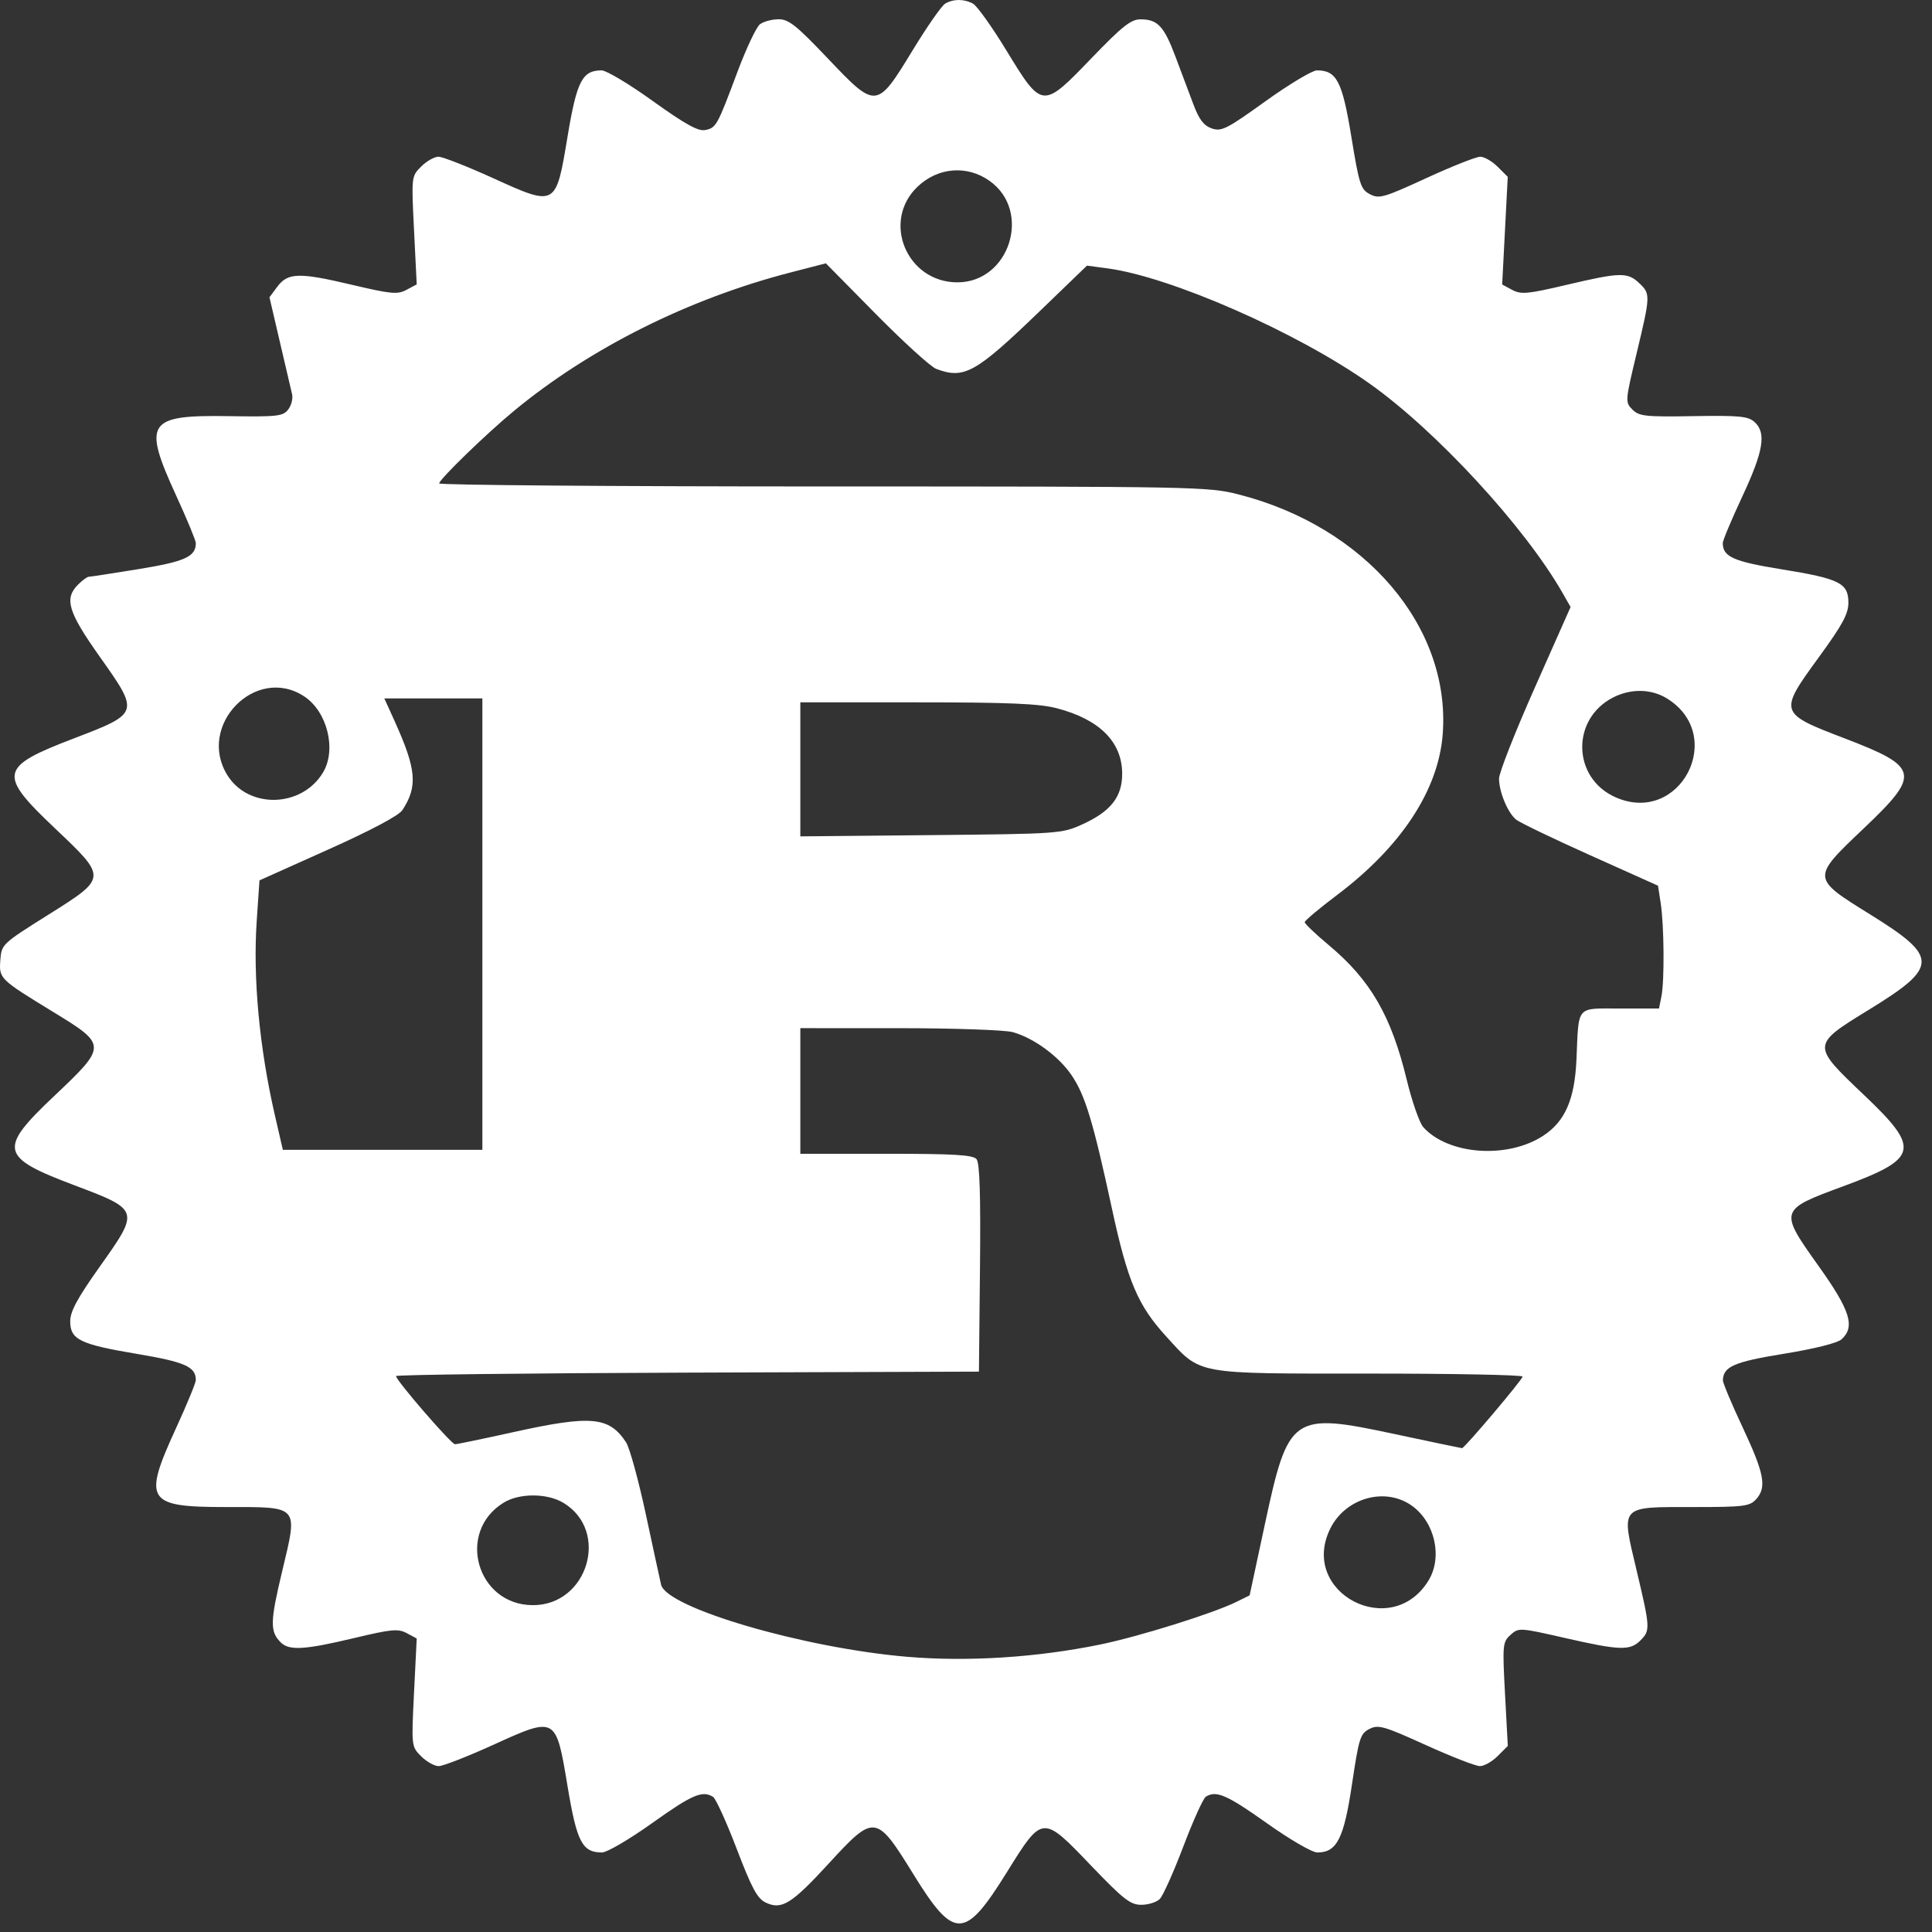 <?xml version="1.0" encoding="UTF-8"?>
<svg width="105px" height="105px" viewBox="0 0 105 105" version="1.1" xmlns="http://www.w3.org/2000/svg" xmlns:xlink="http://www.w3.org/1999/xlink">
    <rect x="0" y="0" width="105" height="105" fill="#333333" stroke="none"/>
    <title>rust</title>
    <g id="Page-1" stroke="none" stroke-width="1" fill="none" fill-rule="evenodd">
        <g id="rust" transform="translate(0, 0)" fill="#FFFFFF" fill-rule="nonzero">
            <path d="M51.367,0.198 C51.178,0.308 50.385,1.446 49.604,2.727 C47.644,5.944 47.622,5.946 44.989,3.175 C43.276,1.373 42.862,1.043 42.31,1.047 C41.951,1.049 41.498,1.171 41.302,1.318 C41.107,1.465 40.554,2.635 40.074,3.918 C38.975,6.857 38.922,6.952 38.313,7.069 C37.938,7.14 37.216,6.738 35.485,5.495 C34.207,4.576 32.953,3.825 32.699,3.825 C31.645,3.825 31.348,4.401 30.846,7.418 C30.208,11.254 30.23,11.241 26.772,9.67 C25.376,9.037 24.052,8.518 23.829,8.518 C23.606,8.518 23.183,8.758 22.89,9.051 C22.358,9.584 22.357,9.586 22.502,12.519 L22.648,15.455 L22.093,15.752 C21.601,16.015 21.262,15.983 19.084,15.468 C16.241,14.797 15.641,14.815 15.065,15.59 L14.644,16.156 L15.209,18.577 C15.519,19.908 15.818,21.19 15.874,21.425 C15.929,21.659 15.834,22.034 15.662,22.257 C15.378,22.624 15.076,22.657 12.445,22.617 C7.992,22.547 7.739,22.929 9.579,26.945 C10.164,28.22 10.643,29.378 10.643,29.517 C10.643,30.251 10.058,30.518 7.545,30.928 C6.139,31.157 4.917,31.345 4.829,31.345 C4.741,31.345 4.477,31.537 4.243,31.771 C3.478,32.536 3.695,33.254 5.43,35.703 C7.591,38.753 7.587,38.764 4.017,40.13 C-0.043,41.683 -0.125,42.066 2.966,44.998 C5.845,47.728 5.848,47.688 2.589,49.737 C0.12,51.288 0.082,51.325 0.019,52.166 C-0.057,53.189 -0.039,53.207 2.909,55.008 C5.824,56.788 5.824,56.842 2.963,59.549 C-0.114,62.459 -0.019,62.884 4.044,64.417 C7.594,65.756 7.599,65.772 5.434,68.822 C4.207,70.551 3.816,71.271 3.816,71.805 C3.816,72.804 4.336,73.059 7.443,73.581 C10.06,74.022 10.643,74.281 10.643,75.003 C10.643,75.151 10.163,76.319 9.576,77.597 C7.75,81.574 7.958,81.905 12.28,81.905 C16.305,81.905 16.198,81.782 15.331,85.412 C14.677,88.148 14.667,88.672 15.259,89.263 C15.712,89.717 16.566,89.666 19.237,89.027 C21.277,88.54 21.635,88.506 22.108,88.759 L22.648,89.048 L22.502,91.983 C22.357,94.917 22.358,94.919 22.89,95.452 C23.183,95.745 23.612,95.985 23.842,95.985 C24.072,95.985 25.396,95.469 26.785,94.838 C30.232,93.273 30.21,93.26 30.846,97.084 C31.35,100.115 31.644,100.678 32.72,100.678 C32.987,100.678 34.214,99.958 35.448,99.078 C37.615,97.532 38.177,97.29 38.754,97.657 C38.903,97.751 39.481,99.021 40.038,100.479 C40.857,102.623 41.157,103.181 41.613,103.399 C42.481,103.815 43.018,103.481 45.058,101.259 C47.521,98.576 47.622,98.589 49.633,101.848 C51.854,105.446 52.429,105.438 54.706,101.775 C56.668,98.619 56.645,98.621 59.297,101.391 C61.058,103.229 61.433,103.522 62.027,103.522 C62.406,103.522 62.859,103.38 63.032,103.206 C63.206,103.032 63.782,101.747 64.312,100.351 C64.842,98.954 65.391,97.738 65.533,97.648 C66.094,97.291 66.675,97.542 68.839,99.078 C70.113,99.983 71.312,100.678 71.597,100.678 C72.655,100.678 73.037,99.927 73.477,96.975 C73.853,94.458 73.929,94.217 74.424,93.966 C74.911,93.719 75.203,93.802 77.487,94.839 C78.876,95.469 80.2,95.985 80.43,95.985 C80.66,95.985 81.096,95.738 81.397,95.436 L81.946,94.888 L81.795,92.073 C81.651,89.385 81.664,89.241 82.093,88.853 C82.534,88.454 82.579,88.456 85.045,89.019 C88.031,89.701 88.588,89.719 89.149,89.158 C89.697,88.61 89.691,88.49 88.941,85.327 C88.1,81.779 87.987,81.905 92.029,81.905 C94.784,81.905 95.091,81.866 95.442,81.479 C96.028,80.831 95.889,80.089 94.71,77.576 C94.115,76.31 93.632,75.158 93.636,75.016 C93.656,74.269 94.243,74.014 96.956,73.573 C98.616,73.304 99.858,72.992 100.083,72.789 C100.837,72.108 100.56,71.222 98.839,68.809 C96.682,65.785 96.691,65.756 100.145,64.483 C104.281,62.959 104.399,62.451 101.304,59.51 C98.437,56.786 98.436,56.801 101.576,54.873 C105.372,52.543 105.378,52.018 101.643,49.7 C98.431,47.707 98.433,47.735 101.312,45.001 C104.4,42.067 104.316,41.683 100.255,40.13 C96.671,38.759 96.66,38.725 98.838,35.736 C100.135,33.956 100.456,33.365 100.456,32.755 C100.456,31.689 99.978,31.45 96.834,30.942 C94.207,30.518 93.629,30.26 93.629,29.513 C93.629,29.371 94.109,28.228 94.696,26.971 C95.845,24.51 96.006,23.525 95.356,22.936 C95.007,22.62 94.539,22.575 92.035,22.616 C89.415,22.66 89.08,22.623 88.717,22.258 C88.32,21.859 88.324,21.803 88.944,19.216 C89.704,16.046 89.707,15.969 89.082,15.382 C88.448,14.786 88.052,14.796 85.141,15.481 C83.02,15.981 82.669,16.014 82.187,15.756 L81.64,15.463 L81.791,12.537 L81.943,9.612 L81.396,9.065 C81.095,8.764 80.668,8.518 80.446,8.518 C80.225,8.518 78.908,9.041 77.52,9.679 C75.202,10.746 74.953,10.817 74.452,10.555 C73.952,10.293 73.869,10.035 73.442,7.428 C72.949,4.412 72.644,3.825 71.573,3.825 C71.319,3.825 70.06,4.58 68.775,5.503 C66.665,7.019 66.382,7.162 65.856,6.979 C65.421,6.827 65.168,6.496 64.859,5.673 C64.63,5.067 64.192,3.899 63.884,3.078 C63.262,1.422 62.915,1.051 61.983,1.051 C61.463,1.051 60.992,1.425 59.304,3.178 C56.651,5.934 56.641,5.933 54.69,2.733 C53.91,1.454 53.095,0.312 52.878,0.196 C52.39,-0.066 51.816,-0.065 51.367,0.198 M53.785,9.833 C56.096,11.478 54.867,15.345 52.033,15.345 C49.283,15.345 47.898,12.032 49.862,10.151 C50.97,9.089 52.559,8.96 53.785,9.833 M50.879,20.047 C52.394,20.623 53.016,20.277 56.475,16.943 L59.074,14.437 L60.174,14.583 C63.624,15.041 70.486,18.055 74.429,20.844 C78.052,23.408 82.867,28.63 84.919,32.221 L85.358,32.99 L83.414,37.37 C82.344,39.779 81.469,42.003 81.469,42.314 C81.469,43.031 81.939,44.165 82.392,44.54 C82.583,44.699 84.398,45.573 86.425,46.482 L90.109,48.136 L90.254,49.073 C90.441,50.294 90.466,53.293 90.296,54.145 L90.163,54.811 L88.06,54.811 C85.621,54.811 85.809,54.593 85.677,57.585 C85.581,59.754 85.057,60.953 83.865,61.729 C81.923,62.996 78.716,62.766 77.356,61.263 C77.147,61.032 76.741,59.871 76.453,58.682 C75.612,55.209 74.482,53.259 72.212,51.362 C71.495,50.763 70.909,50.204 70.909,50.119 C70.909,50.035 71.697,49.371 72.661,48.646 C76.171,46 78.189,42.92 78.411,39.869 C78.834,34.05 74.198,28.626 67.302,26.868 C65.667,26.451 64.969,26.438 44.742,26.438 C33.262,26.438 23.869,26.363 23.869,26.272 C23.869,26.057 26.42,23.581 27.923,22.339 C32.05,18.927 37.411,16.242 42.963,14.808 L44.883,14.311 L47.611,17.077 C49.112,18.598 50.583,19.934 50.879,20.047 M16.528,37.844 C17.785,38.667 18.3,40.735 17.558,41.978 C16.41,43.902 13.502,43.983 12.353,42.123 C10.682,39.421 13.9,36.122 16.528,37.844 M90.578,37.949 C93.866,39.954 91.318,44.886 87.798,43.329 C85.448,42.289 85.373,39.077 87.671,37.905 C88.63,37.416 89.732,37.433 90.578,37.949 M26.216,50.225 L26.216,62.491 L15.372,62.491 L14.942,60.625 C14.096,56.95 13.74,53.148 13.953,50.034 L14.102,47.846 L17.83,46.174 C20.169,45.126 21.673,44.327 21.867,44.03 C22.715,42.737 22.634,41.813 21.444,39.185 L20.888,37.958 L26.216,37.958 L26.216,50.225 M57.436,38.492 C59.758,39.096 60.985,40.325 60.988,42.048 C60.99,43.313 60.363,44.107 58.808,44.809 C57.707,45.307 57.532,45.319 50.589,45.387 L43.496,45.455 L43.496,38.171 L49.851,38.171 C54.815,38.171 56.476,38.241 57.436,38.492 M55.04,56.094 C56.191,56.414 57.552,57.414 58.25,58.453 C58.983,59.545 59.412,60.965 60.428,65.669 C61.286,69.645 61.838,70.945 63.384,72.637 C65.299,74.732 64.855,74.651 74.421,74.651 C79.002,74.651 82.749,74.724 82.749,74.814 C82.749,74.975 79.594,78.705 79.458,78.705 C79.419,78.705 77.771,78.36 75.796,77.938 C70.219,76.747 70.018,76.887 68.738,82.864 L67.915,86.704 L67.172,87.07 C65.932,87.682 61.902,88.942 59.813,89.372 C56.361,90.082 52.604,90.322 49.302,90.043 C43.673,89.566 36.219,87.382 35.928,86.123 C35.866,85.856 35.491,84.128 35.096,82.282 C34.7,80.436 34.219,78.685 34.027,78.391 C33.104,76.983 32.133,76.896 27.863,77.841 C26.246,78.199 24.835,78.491 24.727,78.491 C24.524,78.491 21.523,75.021 21.523,74.787 C21.523,74.714 28.651,74.629 37.363,74.599 L53.203,74.545 L53.26,68.918 C53.3,64.945 53.245,63.204 53.073,62.998 C52.881,62.766 51.859,62.705 48.163,62.705 L43.496,62.705 L43.496,55.878 L48.883,55.879 C51.845,55.88 54.616,55.977 55.04,56.094 M30.632,81.683 C33.151,83.218 31.943,87.24 28.964,87.237 C25.909,87.235 24.777,83.25 27.38,81.662 C28.241,81.137 29.754,81.147 30.632,81.683 M76.758,81.851 C77.993,82.756 78.404,84.639 77.639,85.893 C75.63,89.188 70.606,86.569 72.284,83.102 C73.109,81.399 75.302,80.785 76.758,81.851" id="Shape"></path>
        </g>
    </g>
</svg>
